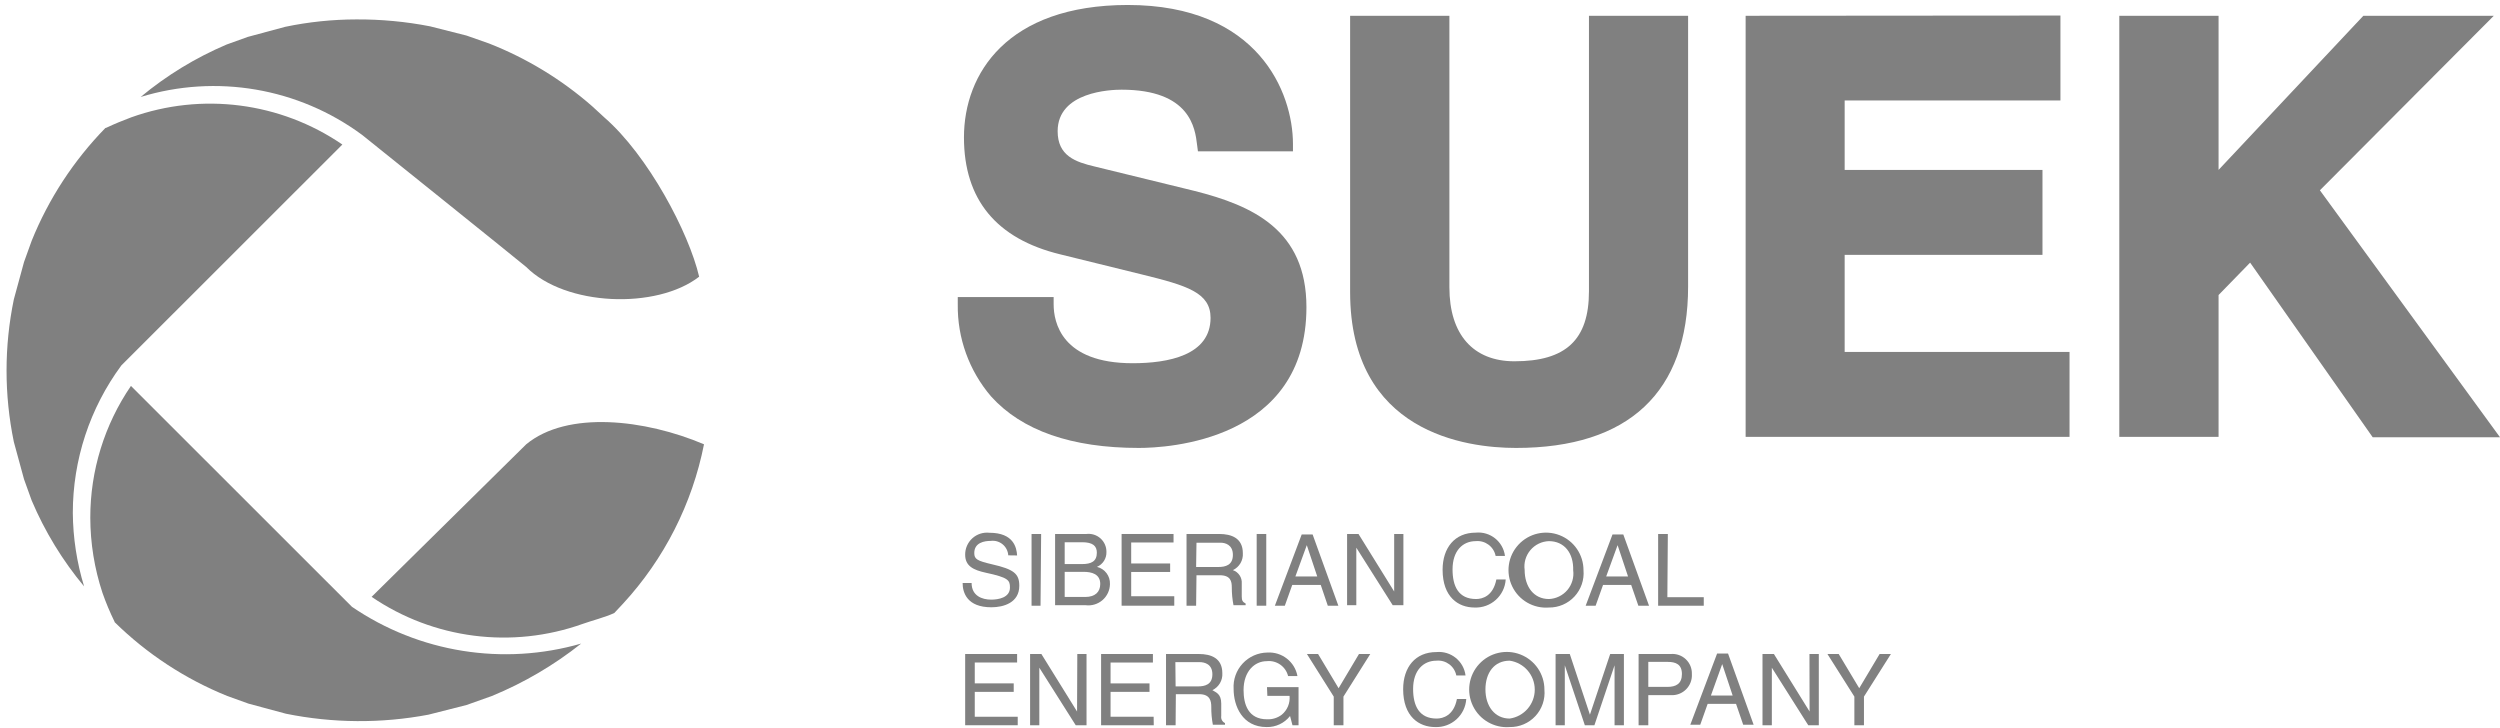 <?xml version="1.0" encoding="UTF-8"?>
<svg width="206px" height="60px" viewBox="0 0 206 60" version="1.1" xmlns="http://www.w3.org/2000/svg" xmlns:xlink="http://www.w3.org/1999/xlink">
    <title>Slice 1</title>
    <g id="Page-1" stroke="none" stroke-width="1" fill="none" fill-rule="evenodd">
        <path d="M79.43,11.32 C79.43,16.44 82.1,19.68 87.37,20.96 L94.11,22.62 C97.81,23.53 99.75,24.11 99.75,26.19 C99.75,29.28 96.26,29.93 93.33,29.93 C87.46,29.93 86.82,26.54 86.82,25.08 L86.82,24.48 L78.92,24.48 L78.92,25.08 C78.882,27.856 79.856,30.55 81.66,32.66 C84.2,35.48 88.29,36.91 93.84,36.91 C96.15,36.91 107.65,36.35 107.65,25.31 C107.65,18.94 103.21,16.94 98.42,15.73 L90.24,13.73 C88.61,13.35 87.15,12.84 87.15,10.81 C87.15,7.55 91.53,7.39 92.41,7.39 C98.09,7.39 98.48,10.58 98.64,11.94 L98.71,12.47 L106.54,12.47 L106.54,11.87 C106.54,7.61 103.67,0.41 92.92,0.41 C83,0.42 79.43,6.06 79.43,11.32 Z" id="Path" fill="#808080" fill-rule="nonzero"></path>
        <path d="M130.93,1.3 L130.93,24 C130.93,28 129.03,29.77 124.79,29.77 C121.38,29.77 119.43,27.55 119.43,23.68 L119.43,1.3 L111.25,1.3 L111.25,24.07 C111.25,35.66 120.82,36.91 124.92,36.91 C134.2,36.91 139.1,32.31 139.1,23.61 L139.1,1.3 L130.93,1.3 Z" id="Path" fill="#808080" fill-rule="nonzero"></path>
        <polygon id="Path" fill="#808080" fill-rule="nonzero" points="143.84 1.3 143.84 36 170.53 36 170.53 29 152 29 152 21 168.3 21 168.3 14 152 14 152 8.28 169.78 8.28 169.78 1.28"></polygon>
        <polygon id="Path" fill="#808080" fill-rule="nonzero" points="194.74 1.3 182.81 14 182.81 1.3 174.63 1.3 174.63 36 182.81 36 182.81 24.31 185.41 21.64 195.51 36.03 206 36.03 191.16 15.68 205.49 1.3"></polygon>
        <path d="M83.08,45.76 C83.058,45.405 82.89,45.075 82.614,44.849 C82.339,44.623 81.983,44.522 81.63,44.57 C81.13,44.57 80.28,44.7 80.28,45.57 C80.28,46.08 80.52,46.21 81.75,46.5 C83.54,46.91 83.99,47.27 83.99,48.27 C83.99,49.66 82.7,50.04 81.69,50.04 C79.69,50.04 79.32,48.84 79.32,48.04 L80.06,48.04 C80.06,49.1 80.93,49.41 81.67,49.41 C82.25,49.41 83.22,49.26 83.22,48.41 C83.22,47.8 83.08,47.59 81.22,47.19 C80.22,46.97 79.53,46.65 79.53,45.71 C79.524,45.194 79.74,44.7 80.122,44.354 C80.505,44.008 81.017,43.843 81.53,43.9 C83.53,43.9 83.77,45.13 83.81,45.77 L83.08,45.76 Z" id="Path" fill="#808080" fill-rule="nonzero"></path>
        <polygon id="Path" fill="#808080" fill-rule="nonzero" points="85.74 49.91 85 49.91 85 44 85.79 44"></polygon>
        <path d="M86.94,44 L89.52,44 C89.942,43.948 90.365,44.081 90.682,44.365 C90.998,44.648 91.176,45.055 91.17,45.48 C91.188,46.012 90.879,46.5 90.39,46.71 C91.04,46.867 91.488,47.462 91.46,48.13 C91.453,48.636 91.23,49.115 90.849,49.447 C90.467,49.779 89.962,49.933 89.46,49.87 L86.94,49.87 L86.94,44 Z M87.73,46.48 L89.16,46.48 C89.92,46.48 90.38,46.26 90.38,45.54 C90.38,44.99 90.05,44.68 89.17,44.68 L87.73,44.68 L87.73,46.48 Z M87.73,49.19 L89.42,49.19 C90.24,49.19 90.66,48.78 90.66,48.12 C90.66,47.29 89.94,47.12 89.29,47.12 L87.73,47.12 L87.73,49.19 Z" id="Shape" fill="#808080" fill-rule="nonzero"></path>
        <polygon id="Path" fill="#808080" fill-rule="nonzero" points="96.76 49.91 92.42 49.91 92.42 44 96.7 44 96.7 44.7 93.21 44.7 93.21 46.43 96.42 46.43 96.42 47.13 93.21 47.13 93.21 49.13 96.76 49.13"></polygon>
        <path d="M98.56,49.91 L97.77,49.91 L97.77,44 L100.47,44 C101.47,44 102.41,44.34 102.41,45.58 C102.451,46.171 102.125,46.726 101.59,46.98 C102.059,47.139 102.36,47.596 102.32,48.09 L102.32,49.15 C102.32,49.48 102.39,49.6 102.64,49.73 L102.64,49.87 L101.64,49.87 C101.545,49.386 101.498,48.893 101.5,48.4 C101.5,47.91 101.41,47.4 100.5,47.4 L98.59,47.4 L98.56,49.91 Z M98.56,46.72 L100.39,46.72 C100.98,46.72 101.59,46.57 101.59,45.72 C101.59,44.87 100.93,44.72 100.59,44.72 L98.59,44.72 L98.56,46.72 Z" id="Shape" fill="#808080" fill-rule="nonzero"></path>
        <polygon id="Path" fill="#808080" fill-rule="nonzero" points="104.34 49.91 103.55 49.91 103.55 44 104.34 44"></polygon>
        <path d="M106.48,48.2 L105.87,49.91 L105.05,49.91 L107.26,44.04 L108.16,44.04 L110.28,49.91 L109.41,49.91 L108.83,48.2 L106.48,48.2 Z M108.54,47.5 L107.68,44.92 L107.68,44.92 L106.74,47.5 L108.54,47.5 Z" id="Shape" fill="#808080" fill-rule="nonzero"></path>
        <polygon id="Path" fill="#808080" fill-rule="nonzero" points="114.88 44 115.64 44 115.64 49.87 114.76 49.87 111.76 45.13 111.76 45.13 111.76 49.87 111 49.87 111 44 111.94 44 114.88 48.74 114.88 48.74"></polygon>
        <path d="M123.24,45.81 C123.089,45.042 122.379,44.514 121.6,44.59 C120.54,44.59 119.69,45.37 119.69,46.92 C119.69,48.3 120.17,49.36 121.63,49.36 C122.15,49.36 123.03,49.12 123.3,47.75 L124.07,47.75 C123.984,49.091 122.842,50.117 121.5,50.06 C120.17,50.06 118.87,49.2 118.87,46.95 C118.87,45.14 119.87,43.89 121.6,43.89 C122.791,43.772 123.859,44.623 124.01,45.81 L123.24,45.81 Z" id="Path" fill="#808080" fill-rule="nonzero"></path>
        <path d="M127.63,50.06 C126.362,50.159 125.163,49.471 124.609,48.326 C124.055,47.181 124.258,45.814 125.122,44.881 C125.986,43.947 127.333,43.638 128.517,44.102 C129.701,44.566 130.48,45.708 130.48,46.98 C130.551,47.776 130.281,48.565 129.738,49.152 C129.195,49.739 128.429,50.069 127.63,50.06 L127.63,50.06 Z M127.63,44.59 C127.039,44.61 126.485,44.879 126.104,45.331 C125.723,45.783 125.55,46.374 125.63,46.96 C125.63,48.35 126.39,49.36 127.63,49.36 C128.221,49.337 128.776,49.066 129.157,48.613 C129.537,48.159 129.709,47.567 129.63,46.98 C129.67,45.59 128.91,44.59 127.63,44.59 Z" id="Shape" fill="#808080" fill-rule="nonzero"></path>
        <path d="M132.09,48.2 L131.48,49.91 L130.66,49.91 L132.87,44.04 L133.76,44.04 L135.88,49.91 L135,49.91 L134.41,48.2 L132.09,48.2 Z M134.15,47.5 L133.29,44.92 L133.29,44.92 L132.35,47.5 L134.15,47.5 Z" id="Shape" fill="#808080" fill-rule="nonzero"></path>
        <polygon id="Path" fill="#808080" fill-rule="nonzero" points="137.39 49.21 140.39 49.21 140.39 49.91 136.63 49.91 136.63 44 137.43 44"></polygon>
        <polygon id="Path" fill="#808080" fill-rule="nonzero" points="83.86 59.76 79.53 59.76 79.53 53.89 83.81 53.89 83.81 54.59 80.32 54.59 80.32 56.31 83.53 56.31 83.53 57.01 80.32 57.01 80.32 59.06 83.86 59.06"></polygon>
        <polygon id="Path" fill="#808080" fill-rule="nonzero" points="88.77 53.89 89.53 53.89 89.53 59.76 88.64 59.76 85.64 55.02 85.64 55.02 85.64 59.76 84.88 59.76 84.88 53.89 85.81 53.89 88.75 58.63 88.75 58.63"></polygon>
        <polygon id="Path" fill="#808080" fill-rule="nonzero" points="95.07 59.76 90.73 59.76 90.73 53.89 95 53.89 95 54.59 91.51 54.59 91.51 56.31 94.72 56.31 94.72 57.01 91.51 57.01 91.51 59.06 95.06 59.06"></polygon>
        <path d="M96.87,59.76 L96.08,59.76 L96.08,53.89 L98.79,53.89 C99.79,53.89 100.72,54.23 100.72,55.47 C100.758,56.06 100.433,56.614 99.9,56.87 C100.17,57.05 100.63,57.15 100.63,57.97 L100.63,59 C100.59,59.241 100.717,59.479 100.94,59.58 L100.94,59.72 L99.94,59.72 C99.848,59.235 99.805,58.743 99.81,58.25 C99.81,57.76 99.71,57.2 98.81,57.2 L96.89,57.2 L96.87,59.76 Z M96.87,56.56 L98.7,56.56 C99.29,56.56 99.9,56.41 99.9,55.56 C99.9,54.71 99.24,54.56 98.85,54.56 L96.85,54.56 L96.87,56.56 Z" id="Shape" fill="#808080" fill-rule="nonzero"></path>
        <path d="M104.4,56.62 L107,56.62 L107,59.76 L106.5,59.76 L106.3,59 C105.835,59.59 105.121,59.927 104.37,59.91 C102.37,59.91 101.65,58.18 101.65,56.77 C101.601,55.998 101.87,55.24 102.396,54.673 C102.921,54.106 103.657,53.779 104.43,53.77 C105.629,53.695 106.694,54.528 106.91,55.71 L106.14,55.71 C105.944,54.917 105.192,54.391 104.38,54.48 C103.38,54.48 102.47,55.32 102.47,56.86 C102.47,58.04 102.85,59.27 104.41,59.27 C104.845,59.289 105.274,59.155 105.62,58.89 C106.077,58.511 106.317,57.931 106.26,57.34 L104.43,57.34 L104.4,56.62 Z" id="Path" fill="#808080" fill-rule="nonzero"></path>
        <polygon id="Path" fill="#808080" fill-rule="nonzero" points="108.61 53.89 110.3 56.71 111.98 53.89 112.91 53.89 110.7 57.4 110.7 59.76 109.9 59.76 109.9 57.4 107.69 53.89"></polygon>
        <path d="M120,55.66 C119.849,54.892 119.139,54.364 118.36,54.44 C117.3,54.44 116.44,55.22 116.44,56.77 C116.44,58.15 116.93,59.21 118.38,59.21 C118.9,59.21 119.79,58.96 120.05,57.6 L120.82,57.6 C120.734,58.937 119.599,59.962 118.26,59.91 C116.93,59.91 115.62,59.05 115.62,56.79 C115.62,54.98 116.62,53.73 118.36,53.73 C119.55,53.618 120.614,54.473 120.76,55.66 L120,55.66 Z" id="Path" fill="#808080" fill-rule="nonzero"></path>
        <path d="M124.4,59.91 C123.128,60.009 121.925,59.318 121.37,58.17 C120.814,57.021 121.018,55.65 121.885,54.714 C122.752,53.777 124.103,53.468 125.291,53.933 C126.479,54.399 127.26,55.544 127.26,56.82 C127.334,57.62 127.064,58.413 126.519,59.003 C125.973,59.592 125.203,59.922 124.4,59.91 L124.4,59.91 Z M124.4,54.44 C123.12,54.44 122.4,55.44 122.4,56.81 C122.4,58.18 123.16,59.21 124.4,59.21 C125.585,59.038 126.464,58.022 126.464,56.825 C126.464,55.628 125.585,54.612 124.4,54.44 Z" id="Shape" fill="#808080" fill-rule="nonzero"></path>
        <path d="M129.35,53.89 L131.01,58.89 L131.01,58.89 L132.68,53.89 L133.81,53.89 L133.81,59.76 L133.04,59.76 L133.04,56.29 C133.04,56.12 133.04,55.37 133.04,54.82 L133.04,54.82 L131.38,59.76 L130.59,59.76 L128.94,54.82 L128.94,54.82 C128.94,55.36 128.94,56.12 128.94,56.29 L128.94,59.76 L128.18,59.76 L128.18,53.89 L129.35,53.89 Z" id="Path" fill="#808080" fill-rule="nonzero"></path>
        <path d="M135.82,59.76 L135.02,59.76 L135.02,53.89 L137.67,53.89 C138.127,53.85 138.579,54.007 138.912,54.323 C139.245,54.638 139.426,55.082 139.41,55.54 C139.44,56.01 139.266,56.47 138.933,56.803 C138.6,57.136 138.14,57.31 137.67,57.28 L135.82,57.28 L135.82,59.76 Z M135.82,56.6 L137.39,56.6 C138.11,56.6 138.59,56.34 138.59,55.54 C138.59,54.74 138.08,54.54 137.43,54.54 L135.82,54.54 L135.82,56.6 Z" id="Shape" fill="#808080" fill-rule="nonzero"></path>
        <path d="M140.71,58 L140.1,59.72 L139.28,59.72 L141.49,53.85 L142.39,53.85 L144.5,59.72 L143.64,59.72 L143.05,58 L140.71,58 Z M142.77,57.31 L141.91,54.72 L141.91,54.72 L140.98,57.31 L142.77,57.31 Z" id="Shape" fill="#808080" fill-rule="nonzero"></path>
        <polygon id="Path" fill="#808080" fill-rule="nonzero" points="149.1 53.89 149.87 53.89 149.87 59.76 149 59.76 146 55.02 146 55.02 146 59.76 145.23 59.76 145.23 53.89 146.17 53.89 149.11 58.63 149.11 58.63"></polygon>
        <polygon id="Path" fill="#808080" fill-rule="nonzero" points="151.51 53.89 153.2 56.71 154.88 53.89 155.81 53.89 153.59 57.4 153.59 59.76 152.8 59.76 152.8 57.4 150.58 53.89"></polygon>
        <path d="M43.36,36.61 C43.01,36.95 31.44,48.36 30.62,49.18 C35.727,52.659 42.19,53.488 48.01,51.41 C48.7,51.16 49.91,50.85 50.62,50.51 L51.34,49.74 C54.73,46.061 57.038,41.517 58.01,36.61 C53.16,34.55 46.75,33.81 43.36,36.61 Z" id="Path" fill="#808080" fill-rule="nonzero"></path>
        <path d="M43.36,22 C46.59,25.24 54.1,25.52 57.61,22.8 C56.76,19.16 53.4,12.8 49.79,9.67 L48.79,8.75 C46.276,6.549 43.401,4.8 40.29,3.58 L38.44,2.93 L35.44,2.17 C33.437,1.779 31.401,1.589 29.36,1.6 C27.391,1.603 25.427,1.807 23.5,2.21 L20.42,3.04 L18.67,3.67 C16.112,4.758 13.727,6.213 11.59,7.99 C17.821,6.082 24.587,7.24 29.83,11.11 C29.83,11.11 43,21.68 43.36,22 Z" id="Path" fill="#808080" fill-rule="nonzero"></path>
        <path d="M9.45,51.27 C12.114,53.886 15.268,55.952 18.73,57.35 L20.48,57.98 L23.56,58.81 C27.431,59.596 31.418,59.623 35.3,58.89 L38.45,58.09 L40.53,57.35 C43.174,56.263 45.652,54.809 47.89,53.03 C41.456,54.885 34.531,53.774 29,50 L29,50 L10.79,31.8 C8.604,35 7.436,38.785 7.44,42.66 C7.445,44.76 7.782,46.846 8.44,48.84 C8.725,49.656 9.059,50.454 9.44,51.23 L9.45,51.27 Z" id="Path" fill="#808080" fill-rule="nonzero"></path>
        <path d="M8.69,10.54 C6.078,13.215 4.012,16.374 2.61,19.84 L1.98,21.59 L1.14,24.67 C0.34,28.542 0.34,32.538 1.14,36.41 L1.98,39.49 L2.61,41.24 C3.695,43.799 5.151,46.184 6.93,48.32 C6.33,46.359 6.017,44.321 6,42.27 C5.998,37.893 7.4,33.631 10,30.11 L10,30.11 L28.21,11.91 C23.104,8.418 16.634,7.585 10.81,9.67 C10.14,9.92 9.43,10.21 8.73,10.54 L8.69,10.54 Z" id="Path" fill="#808080" fill-rule="nonzero"></path>
    </g>
</svg>